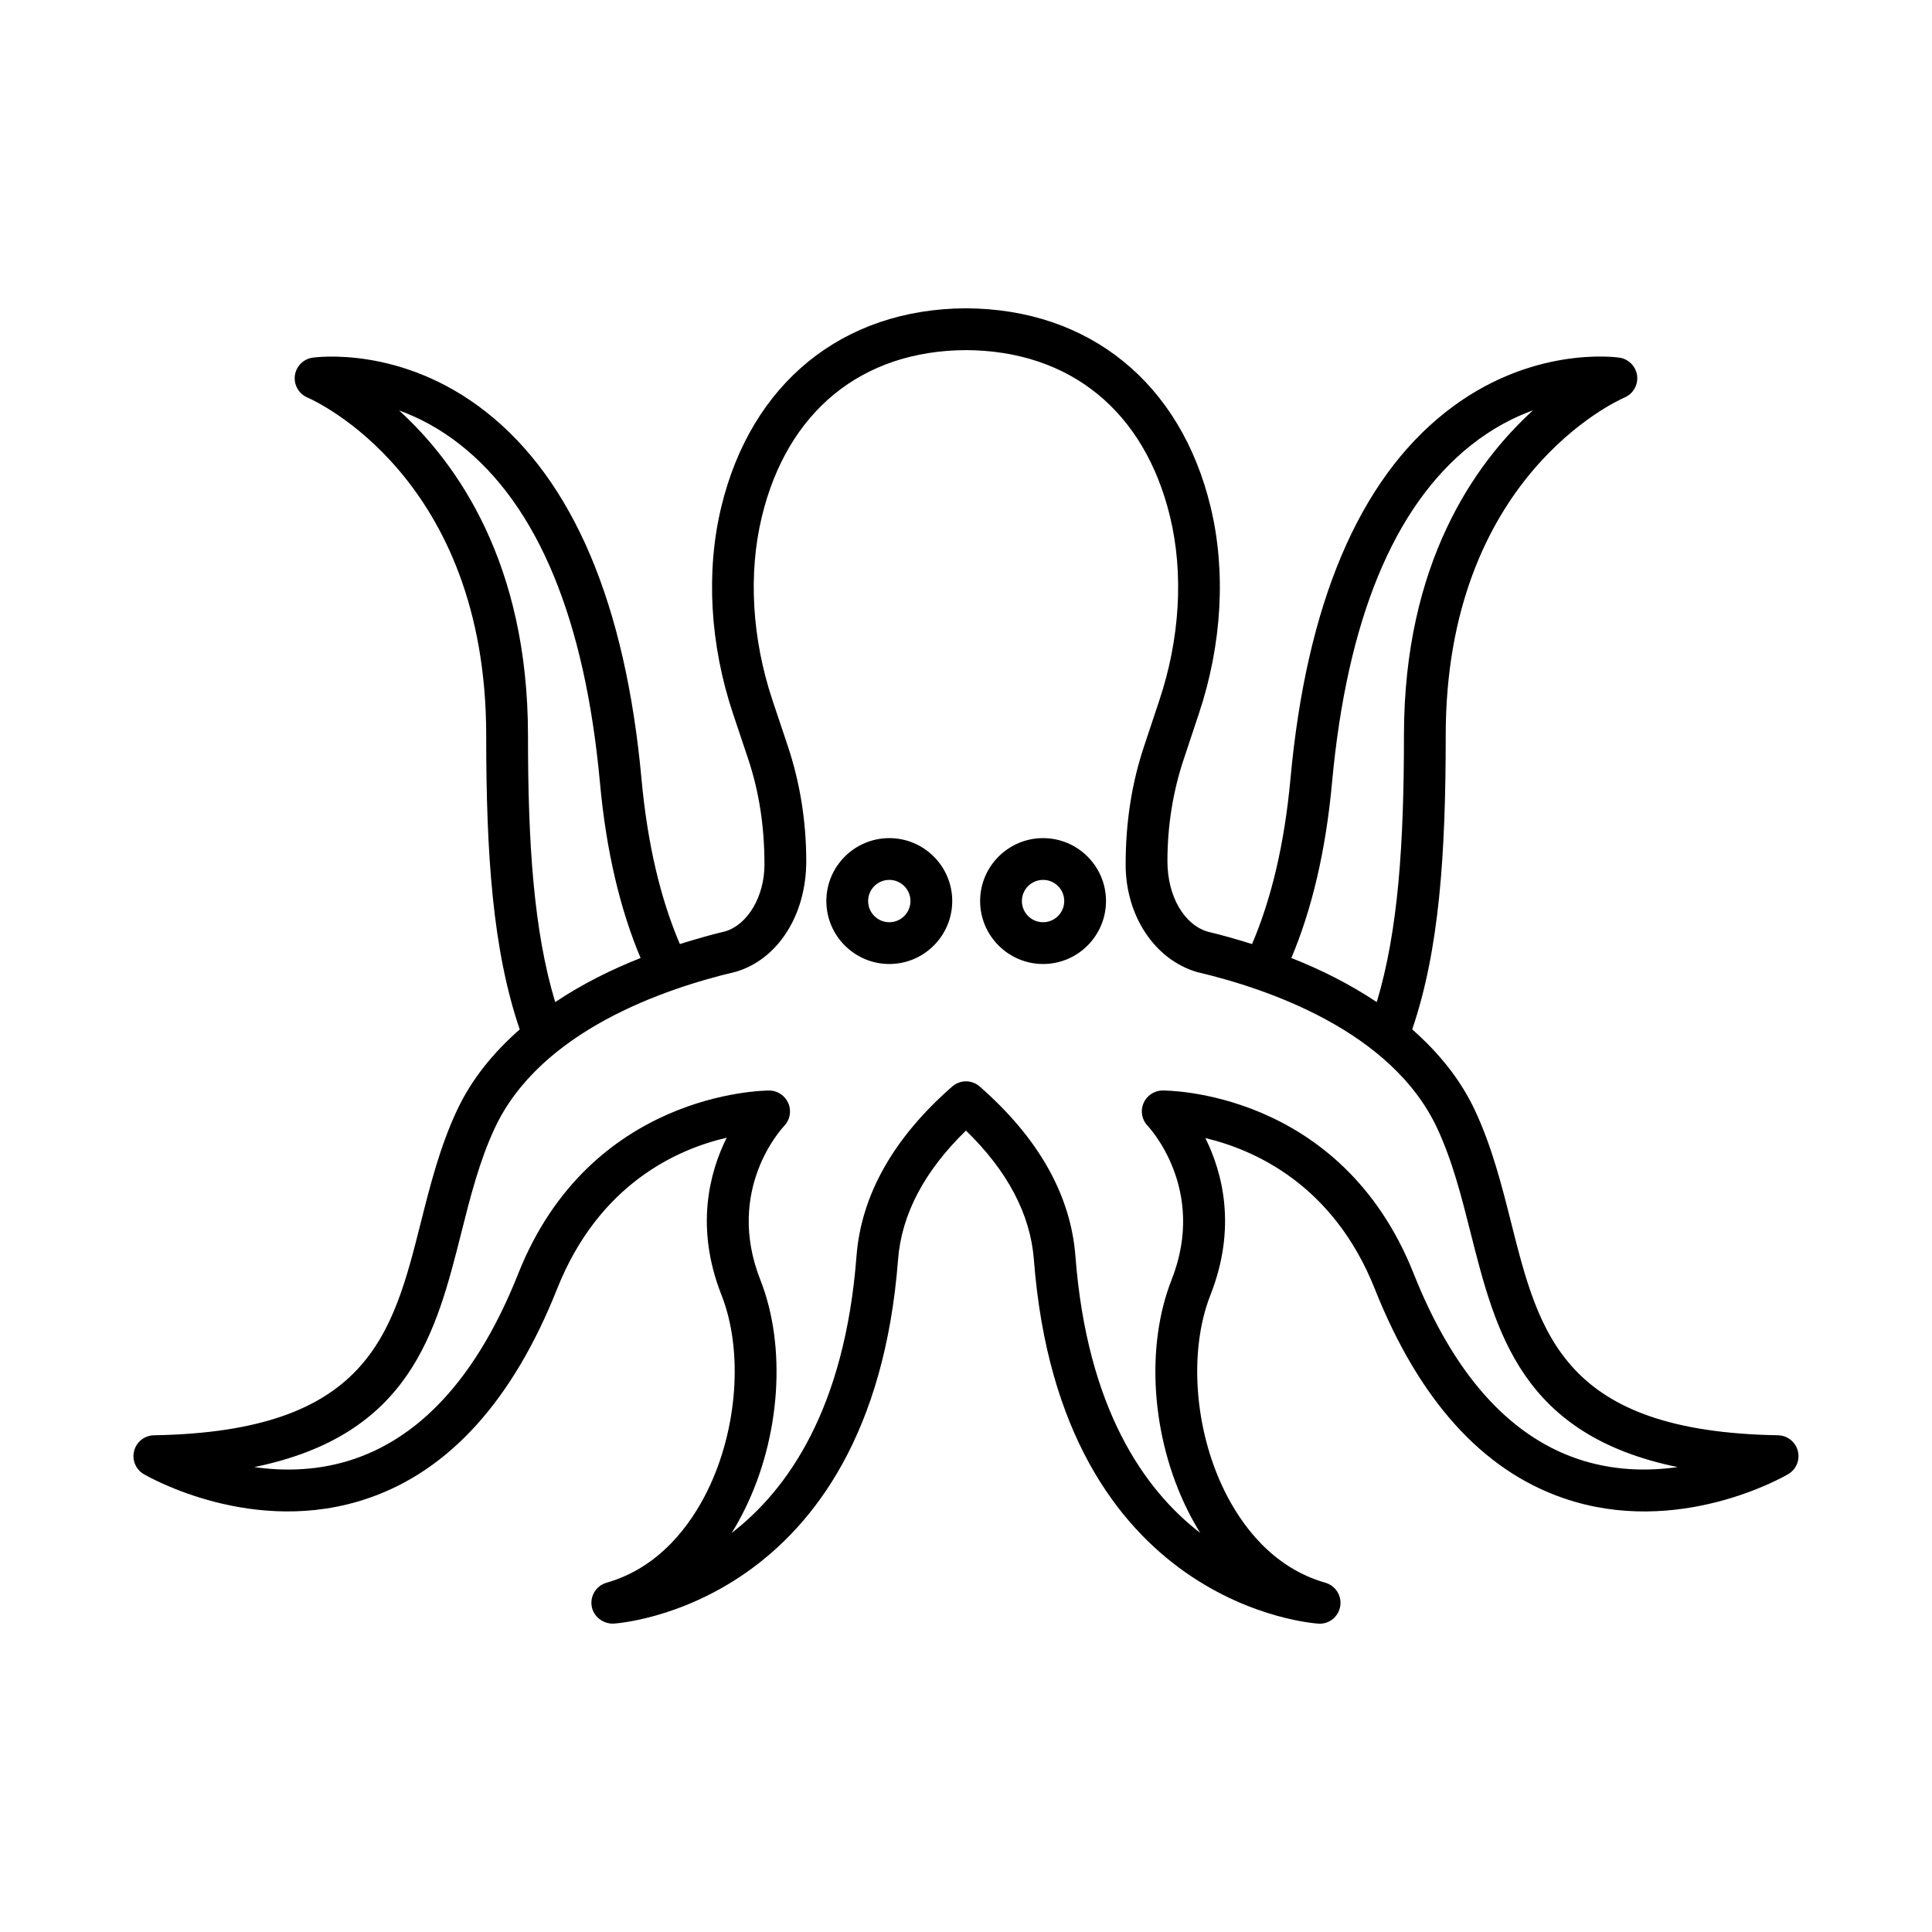 <?xml version="1.0" encoding="UTF-8"?>
<!-- Uploaded to: ICON Repo, www.iconrepo.com, Generator: ICON Repo Mixer Tools -->
<svg fill="#000000" width="800px" height="800px" version="1.1" viewBox="144 144 512 512" xmlns="http://www.w3.org/2000/svg">
 <g>
  <path d="m379.68 366.11c-9.195 0-16.688 7.477-16.688 16.672 0 9.195 7.492 16.688 16.688 16.688 9.195 0 16.672-7.492 16.672-16.688 0-9.191-7.481-16.672-16.672-16.672zm0 22.289c-3.106 0-5.617-2.512-5.617-5.617 0-3.09 2.512-5.602 5.617-5.602 3.09 0 5.602 2.512 5.602 5.602 0 3.106-2.512 5.617-5.602 5.617z"/>
  <path d="m420.43 366.11c-9.195 0-16.688 7.477-16.688 16.672 0 9.195 7.492 16.688 16.688 16.688 9.195 0 16.672-7.492 16.672-16.688 0-9.191-7.477-16.672-16.672-16.672zm0 22.289c-3.106 0-5.617-2.512-5.617-5.617 0-3.09 2.512-5.602 5.617-5.602 3.09 0 5.602 2.512 5.602 5.602 0 3.106-2.508 5.617-5.602 5.617z"/>
  <path d="m615.19 524.36c-56.754-0.957-63.234-26.637-70.727-56.363-2.496-9.895-5.09-20.129-9.598-29.766-3.996-8.523-9.895-15.504-16.617-21.434 7.168-20.996 8.883-46.371 8.883-77.898 0-68.336 45.48-88.734 47.41-89.559 2.269-0.984 3.617-3.348 3.309-5.805-0.324-2.441-2.227-4.387-4.672-4.75-0.945-0.148-23.625-3.242-45.98 14.352-23.098 18.172-36.961 50.906-41.215 97.305-1.59 17.254-5.074 31.828-10.18 43.742-4.215-1.316-8.246-2.461-11.703-3.269-6.211-1.809-10.719-9.273-10.719-18.695 0-9.355 1.457-18.48 4.359-27.137l3.969-11.934c6.129-18.32 7.238-37.773 3.117-54.797-7.898-32.816-32.129-52.5-64.812-52.648h-0.055c-32.668 0.148-56.902 19.832-64.812 52.648-4.117 17.023-3.012 36.477 3.117 54.797l3.996 11.934c2.875 8.625 4.332 17.754 4.332 28.051 0 8.504-4.508 15.969-10.449 17.699-3.547 0.832-7.668 2.004-11.969 3.352-5.106-11.918-8.59-26.5-10.168-43.742-4.254-46.398-18.129-79.148-41.227-97.305-22.371-17.59-45.023-14.473-45.965-14.352-2.441 0.363-4.348 2.309-4.672 4.75-0.312 2.457 1.039 4.82 3.309 5.805 1.93 0.824 47.398 21.223 47.398 89.559 0 31.531 1.715 56.902 8.883 77.902-6.727 5.93-12.625 12.91-16.621 21.43-4.523 9.652-7.102 19.883-9.598 29.781-7.492 29.727-13.973 55.391-70.711 56.348-2.484 0.055-4.629 1.727-5.25 4.129-0.633 2.402 0.418 4.93 2.551 6.168 1.176 0.688 29.242 16.836 59.562 6.359 21.492-7.383 38.297-26.039 49.961-55.418 11.098-27.945 32.008-37.098 44.953-40.094-4.59 9.234-8.426 23.812-1.375 41.688 5.805 14.742 4.293 35.625-3.766 51.961-4.375 8.844-12.555 20.25-26.703 24.285-2.688 0.77-4.387 3.441-3.93 6.211 0.445 2.766 2.996 4.672 5.699 4.629 0.688-0.027 68.391-4.09 75.492-96.496 0.934-11.988 6.981-23.461 17.996-34.168 11.016 10.703 17.062 22.18 17.996 34.156 7.102 92.418 74.801 96.484 75.492 96.512 0.082 0 0.164 0.016 0.242 0.016 2.699 0 5.023-1.957 5.453-4.644 0.457-2.766-1.242-5.441-3.93-6.211-14.148-4.035-22.328-15.445-26.703-24.285-8.059-16.336-9.57-37.219-3.766-51.961 7.019-17.805 3.242-32.359-1.336-41.594 12.973 3.078 33.926 12.312 44.914 40 11.664 29.375 28.473 48.02 49.961 55.418 30.32 10.477 58.398-5.656 59.574-6.359 2.133-1.242 3.188-3.766 2.551-6.168-0.625-2.406-2.769-4.082-5.254-4.133zm-118.19-172.92c3.941-43.078 16.336-73.168 36.812-89.438 5.656-4.496 11.312-7.398 16.457-9.262-15.457 14.066-34.207 40.527-34.207 86.156 0 28.605-1.5 51.715-7.207 70.668-7.348-4.902-15.113-8.727-22.633-11.684 5.426-12.867 9.113-28.34 10.777-46.441zm-213.08-12.543c0-45.59-18.723-72.062-34.168-86.129 5.074 1.836 10.625 4.684 16.188 9.059 20.629 16.215 33.09 46.359 37.055 89.609 1.652 18.094 5.344 33.57 10.77 46.449-7.535 2.965-15.301 6.785-22.637 11.68-5.707-18.949-7.207-42.059-7.207-70.668zm277.89 191.63c-18.25-6.316-32.777-22.812-43.172-49.004-19.398-48.867-65.891-48.52-66.605-48.531-2.199 0.039-4.172 1.391-5.023 3.43-0.836 2.039-0.391 4.375 1.148 5.953 0.164 0.176 15.82 16.672 6.332 40.77-6.992 17.738-5.359 41.648 4.144 60.898 1.066 2.16 2.215 4.227 3.441 6.195-14.863-11.449-29.969-32.953-33.074-73.316-1.242-16.215-9.785-31.359-25.367-44.98-2.106-1.836-5.184-1.836-7.289 0-15.578 13.621-24.125 28.77-25.367 44.996-3.106 40.352-18.211 61.855-33.074 73.305 1.227-1.973 2.375-4.035 3.441-6.195 9.504-19.25 11.137-43.16 4.144-60.898-9.395-23.867 5.699-40.109 6.344-40.781 1.512-1.594 1.957-3.93 1.105-5.953-0.852-2.023-2.809-3.375-4.996-3.414h-0.066c-2.012 0-47.52 0.633-66.539 48.531-10.395 26.188-24.922 42.688-43.172 49.004-9.422 3.266-18.738 3.402-26.785 2.254 41.336-8.449 48.195-35.641 54.863-62.07 2.363-9.395 4.82-19.102 8.883-27.781 12.082-25.797 45.008-36.961 63.828-41.402 11.016-3.188 18.711-14.863 18.711-29.309 0-10.57-1.66-20.883-4.93-30.645l-3.996-11.934c-5.469-16.363-6.481-33.656-2.848-48.695 6.738-27.945 26.461-44.035 54.094-44.172 27.648 0.137 47.355 16.227 54.094 44.172 3.633 15.039 2.621 32.332-2.863 48.695l-3.969 11.934c-3.281 9.785-4.941 20.102-4.941 31.562 0 13.527 7.695 25.203 18.98 28.473 18.547 4.359 51.473 15.523 63.559 41.32 4.062 8.68 6.519 18.387 8.883 27.781 6.684 26.434 13.539 53.621 54.863 62.07-8.004 1.141-17.344 1.004-26.781-2.262z"/>
 </g>
</svg>